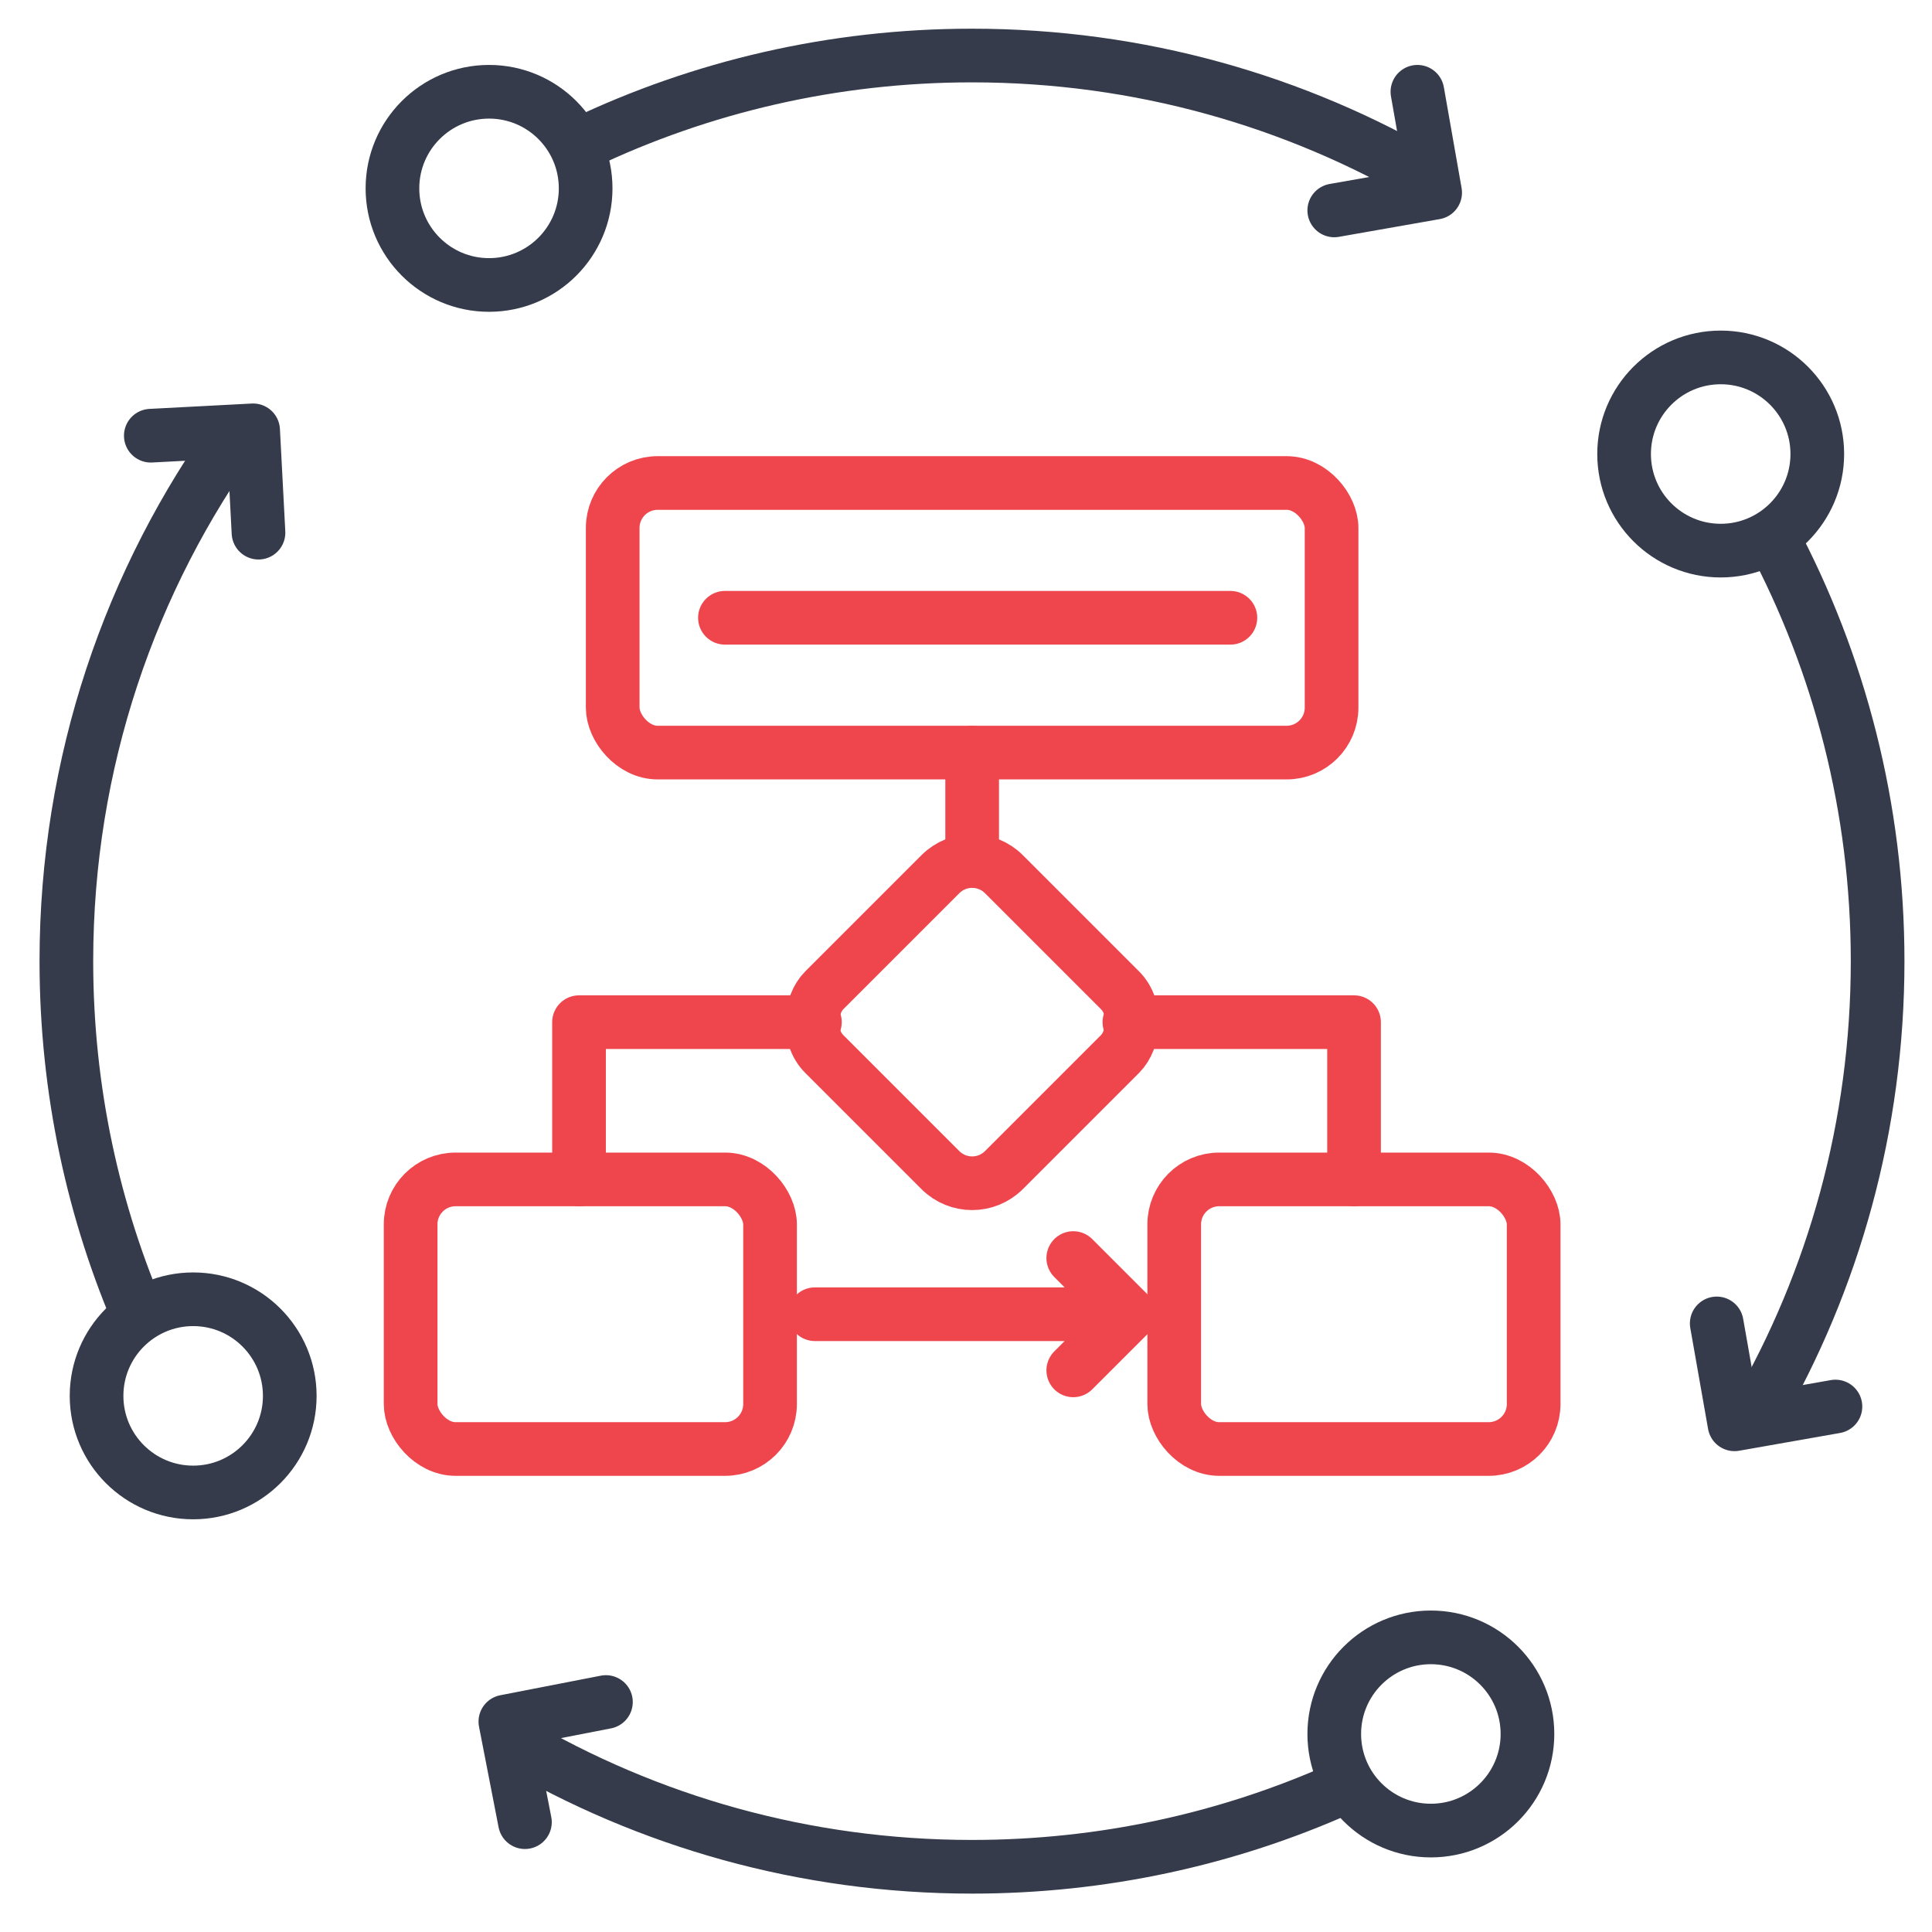 <?xml version="1.0" encoding="UTF-8"?>
<svg xmlns="http://www.w3.org/2000/svg" width="54" height="54" viewBox="0 0 54 54" fill="none">
  <path d="M6.667 12.015C3.64 16.186 1.855 21.317 1.855 26.865C1.855 30.469 2.609 33.897 3.966 37M49.105 39.502C51.252 35.783 52.48 31.467 52.48 26.865C52.48 22.577 51.414 18.539 49.533 15M14.343 48.693C18.104 50.907 22.488 52.177 27.168 52.177C30.831 52.177 34.311 51.4 37.454 50M39.993 5.037C36.232 2.823 31.848 1.552 27.168 1.552C23.276 1.552 19.589 2.431 16.295 4" stroke="#353B4A" stroke-width="1.5"></path>
  <path d="M7.225 14.888L7.075 12.028L4.215 12.178" stroke="#353B4A" stroke-width="1.5" stroke-linecap="round" stroke-linejoin="round"></path>
  <path d="M37.293 5.881L40.113 5.385L39.617 2.565" stroke="#353B4A" stroke-width="1.5" stroke-linecap="round" stroke-linejoin="round"></path>
  <path d="M16.936 47.572L14.125 48.119L14.672 50.93" stroke="#353B4A" stroke-width="1.5" stroke-linecap="round" stroke-linejoin="round"></path>
  <path d="M47.983 36.99L48.48 39.81L51.301 39.313" stroke="#353B4A" stroke-width="1.5" stroke-linecap="round" stroke-linejoin="round"></path>
  <circle cx="5.399" cy="39.015" r="2.7" stroke="#353B4A" stroke-width="1.5"></circle>
  <circle cx="13.669" cy="5.265" r="2.7" stroke="#353B4A" stroke-width="1.5"></circle>
  <circle cx="48.094" cy="12.69" r="2.7" stroke="#353B4A" stroke-width="1.5"></circle>
  <circle cx="39.993" cy="48.465" r="2.7" stroke="#353B4A" stroke-width="1.5"></circle>
  <rect x="11.477" y="32.965" width="10.046" height="7.535" rx="1.256" stroke="#EF464E" stroke-width="1.5"></rect>
  <rect x="27.172" y="23.546" width="7.104" height="7.104" rx="1.256" transform="rotate(45 27.172 23.546)" stroke="#EF464E" stroke-width="1.5"></rect>
  <rect x="32.82" y="32.965" width="10.046" height="7.535" rx="1.256" stroke="#EF464E" stroke-width="1.5"></rect>
  <path d="M20.262 17.267H34.39" stroke="#EF464E" stroke-width="1.5" stroke-linecap="round" stroke-linejoin="round"></path>
  <path d="M27.172 21.035V23.86M22.777 28.57H16.184V32.965M31.567 28.57H37.846V32.965" stroke="#EF464E" stroke-width="1.5" stroke-linecap="round" stroke-linejoin="round"></path>
  <path d="M22.777 36.733H31.568M31.568 36.733L29.998 38.302M31.568 36.733L29.998 35.163" stroke="#EF464E" stroke-width="1.5" stroke-linecap="round" stroke-linejoin="round"></path>
  <rect x="17.125" y="13.5" width="20.093" height="7.535" rx="1.256" stroke="#EF464E" stroke-width="1.5"></rect>
</svg>
